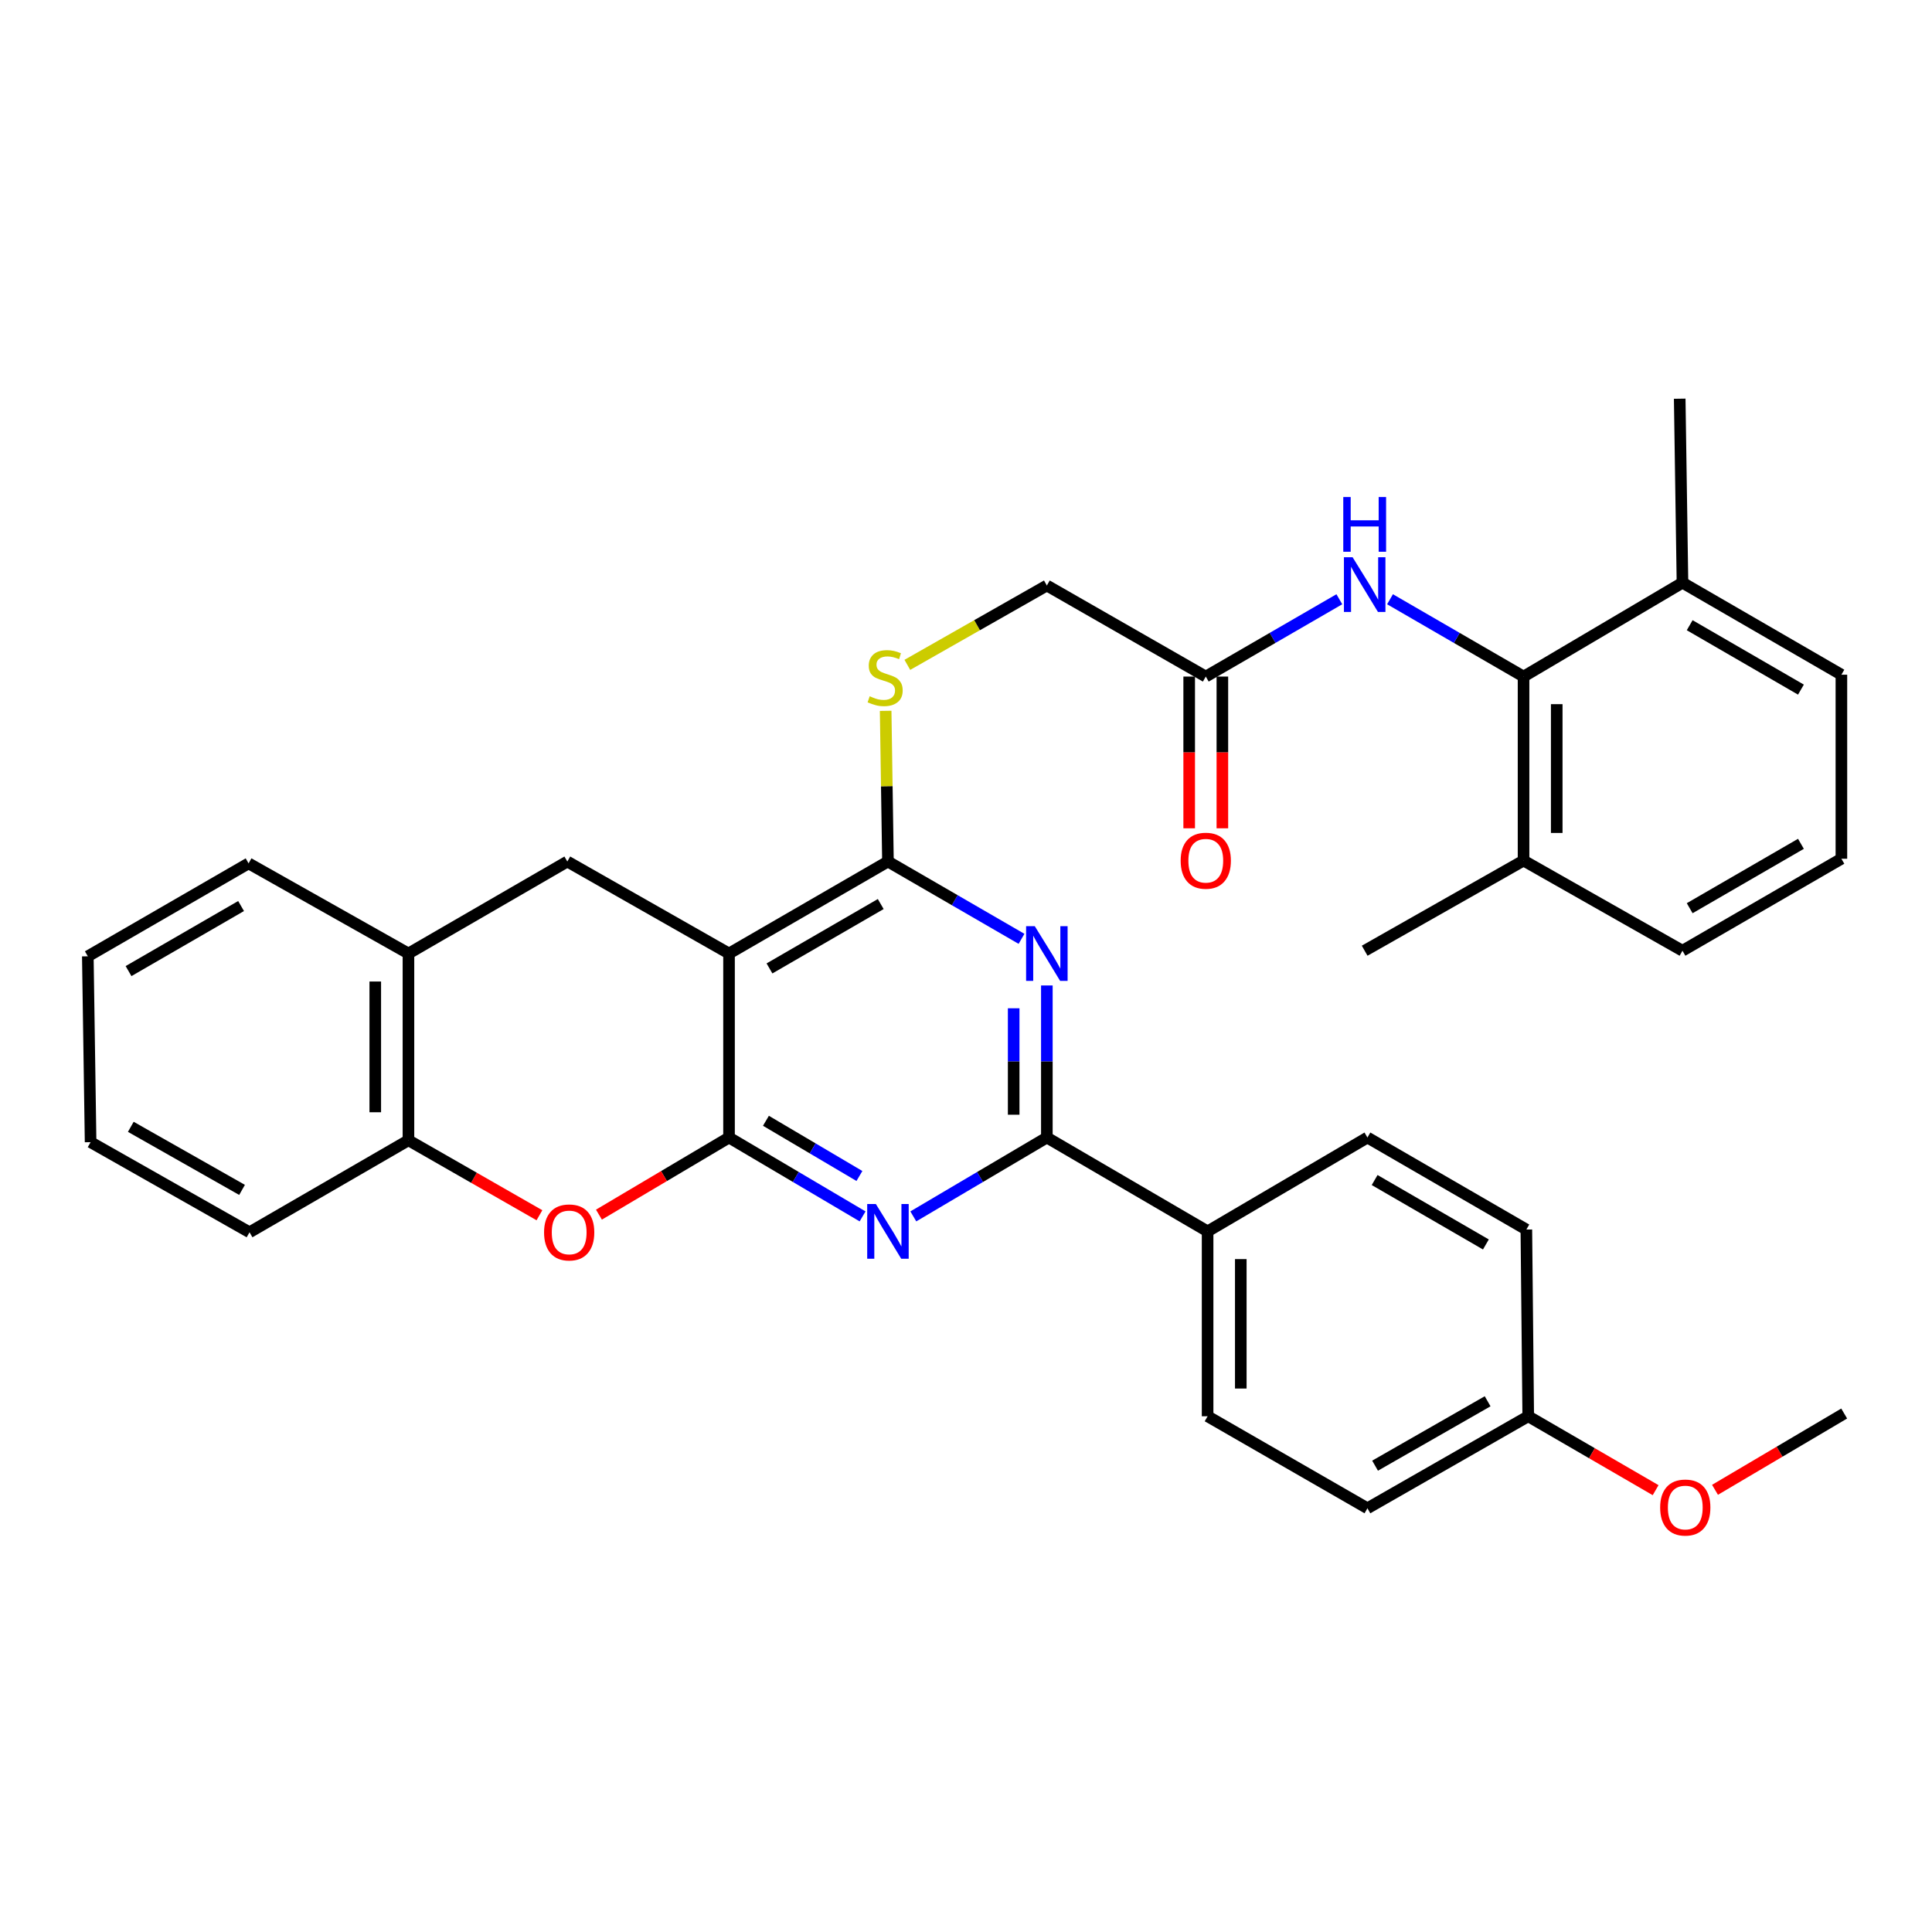 <?xml version='1.0' encoding='iso-8859-1'?>
<svg version='1.1' baseProfile='full'
              xmlns='http://www.w3.org/2000/svg'
                      xmlns:rdkit='http://www.rdkit.org/xml'
                      xmlns:xlink='http://www.w3.org/1999/xlink'
                  xml:space='preserve'
width='1000px' height='1000px' viewBox='0 0 1000 1000'>
<!-- END OF HEADER -->
<rect style='opacity:1.0;fill:#FFFFFF;stroke:none' width='1000' height='1000' x='0' y='0'> </rect>
<path class='bond-0' d='M 377.342,588.779 L 377.342,493.534' style='fill:none;fill-rule:evenodd;stroke:#000000;stroke-width:6px;stroke-linecap:butt;stroke-linejoin:miter;stroke-opacity:1' />
<path class='bond-1' d='M 377.342,588.779 L 411.907,609.191' style='fill:none;fill-rule:evenodd;stroke:#000000;stroke-width:6px;stroke-linecap:butt;stroke-linejoin:miter;stroke-opacity:1' />
<path class='bond-1' d='M 411.907,609.191 L 446.472,629.603' style='fill:none;fill-rule:evenodd;stroke:#0000FF;stroke-width:6px;stroke-linecap:butt;stroke-linejoin:miter;stroke-opacity:1' />
<path class='bond-1' d='M 396.445,580.114 L 420.64,594.402' style='fill:none;fill-rule:evenodd;stroke:#000000;stroke-width:6px;stroke-linecap:butt;stroke-linejoin:miter;stroke-opacity:1' />
<path class='bond-1' d='M 420.64,594.402 L 444.836,608.691' style='fill:none;fill-rule:evenodd;stroke:#0000FF;stroke-width:6px;stroke-linecap:butt;stroke-linejoin:miter;stroke-opacity:1' />
<path class='bond-5' d='M 377.342,588.779 L 343.676,608.735' style='fill:none;fill-rule:evenodd;stroke:#000000;stroke-width:6px;stroke-linecap:butt;stroke-linejoin:miter;stroke-opacity:1' />
<path class='bond-5' d='M 343.676,608.735 L 310.011,628.692' style='fill:none;fill-rule:evenodd;stroke:#FF0000;stroke-width:6px;stroke-linecap:butt;stroke-linejoin:miter;stroke-opacity:1' />
<path class='bond-3' d='M 377.342,493.534 L 459.601,445.921' style='fill:none;fill-rule:evenodd;stroke:#000000;stroke-width:6px;stroke-linecap:butt;stroke-linejoin:miter;stroke-opacity:1' />
<path class='bond-3' d='M 398.285,501.257 L 455.866,467.928' style='fill:none;fill-rule:evenodd;stroke:#000000;stroke-width:6px;stroke-linecap:butt;stroke-linejoin:miter;stroke-opacity:1' />
<path class='bond-6' d='M 377.342,493.534 L 293.643,445.921' style='fill:none;fill-rule:evenodd;stroke:#000000;stroke-width:6px;stroke-linecap:butt;stroke-linejoin:miter;stroke-opacity:1' />
<path class='bond-4' d='M 472.729,629.602 L 507.289,609.191' style='fill:none;fill-rule:evenodd;stroke:#0000FF;stroke-width:6px;stroke-linecap:butt;stroke-linejoin:miter;stroke-opacity:1' />
<path class='bond-4' d='M 507.289,609.191 L 541.85,588.779' style='fill:none;fill-rule:evenodd;stroke:#000000;stroke-width:6px;stroke-linecap:butt;stroke-linejoin:miter;stroke-opacity:1' />
<path class='bond-2' d='M 541.85,510.075 L 541.85,549.427' style='fill:none;fill-rule:evenodd;stroke:#0000FF;stroke-width:6px;stroke-linecap:butt;stroke-linejoin:miter;stroke-opacity:1' />
<path class='bond-2' d='M 541.85,549.427 L 541.85,588.779' style='fill:none;fill-rule:evenodd;stroke:#000000;stroke-width:6px;stroke-linecap:butt;stroke-linejoin:miter;stroke-opacity:1' />
<path class='bond-2' d='M 524.675,521.881 L 524.675,549.427' style='fill:none;fill-rule:evenodd;stroke:#0000FF;stroke-width:6px;stroke-linecap:butt;stroke-linejoin:miter;stroke-opacity:1' />
<path class='bond-2' d='M 524.675,549.427 L 524.675,576.973' style='fill:none;fill-rule:evenodd;stroke:#000000;stroke-width:6px;stroke-linecap:butt;stroke-linejoin:miter;stroke-opacity:1' />
<path class='bond-34' d='M 528.734,485.942 L 494.167,465.931' style='fill:none;fill-rule:evenodd;stroke:#0000FF;stroke-width:6px;stroke-linecap:butt;stroke-linejoin:miter;stroke-opacity:1' />
<path class='bond-34' d='M 494.167,465.931 L 459.601,445.921' style='fill:none;fill-rule:evenodd;stroke:#000000;stroke-width:6px;stroke-linecap:butt;stroke-linejoin:miter;stroke-opacity:1' />
<path class='bond-11' d='M 459.601,445.921 L 459.007,406.925' style='fill:none;fill-rule:evenodd;stroke:#000000;stroke-width:6px;stroke-linecap:butt;stroke-linejoin:miter;stroke-opacity:1' />
<path class='bond-11' d='M 459.007,406.925 L 458.413,367.929' style='fill:none;fill-rule:evenodd;stroke:#CCCC00;stroke-width:6px;stroke-linecap:butt;stroke-linejoin:miter;stroke-opacity:1' />
<path class='bond-13' d='M 541.85,588.779 L 625.053,637.356' style='fill:none;fill-rule:evenodd;stroke:#000000;stroke-width:6px;stroke-linecap:butt;stroke-linejoin:miter;stroke-opacity:1' />
<path class='bond-9' d='M 279.21,629.01 L 245.311,609.605' style='fill:none;fill-rule:evenodd;stroke:#FF0000;stroke-width:6px;stroke-linecap:butt;stroke-linejoin:miter;stroke-opacity:1' />
<path class='bond-9' d='M 245.311,609.605 L 211.413,590.201' style='fill:none;fill-rule:evenodd;stroke:#000000;stroke-width:6px;stroke-linecap:butt;stroke-linejoin:miter;stroke-opacity:1' />
<path class='bond-35' d='M 293.643,445.921 L 211.413,493.534' style='fill:none;fill-rule:evenodd;stroke:#000000;stroke-width:6px;stroke-linecap:butt;stroke-linejoin:miter;stroke-opacity:1' />
<path class='bond-7' d='M 788.587,350.19 L 754.03,330.181' style='fill:none;fill-rule:evenodd;stroke:#000000;stroke-width:6px;stroke-linecap:butt;stroke-linejoin:miter;stroke-opacity:1' />
<path class='bond-7' d='M 754.03,330.181 L 719.473,310.171' style='fill:none;fill-rule:evenodd;stroke:#0000FF;stroke-width:6px;stroke-linecap:butt;stroke-linejoin:miter;stroke-opacity:1' />
<path class='bond-14' d='M 788.587,350.19 L 788.587,445.425' style='fill:none;fill-rule:evenodd;stroke:#000000;stroke-width:6px;stroke-linecap:butt;stroke-linejoin:miter;stroke-opacity:1' />
<path class='bond-14' d='M 805.762,364.475 L 805.762,431.14' style='fill:none;fill-rule:evenodd;stroke:#000000;stroke-width:6px;stroke-linecap:butt;stroke-linejoin:miter;stroke-opacity:1' />
<path class='bond-15' d='M 788.587,350.19 L 870.846,301.604' style='fill:none;fill-rule:evenodd;stroke:#000000;stroke-width:6px;stroke-linecap:butt;stroke-linejoin:miter;stroke-opacity:1' />
<path class='bond-8' d='M 693.242,310.17 L 658.675,330.18' style='fill:none;fill-rule:evenodd;stroke:#0000FF;stroke-width:6px;stroke-linecap:butt;stroke-linejoin:miter;stroke-opacity:1' />
<path class='bond-8' d='M 658.675,330.18 L 624.108,350.19' style='fill:none;fill-rule:evenodd;stroke:#000000;stroke-width:6px;stroke-linecap:butt;stroke-linejoin:miter;stroke-opacity:1' />
<path class='bond-10' d='M 211.413,590.201 L 211.413,493.534' style='fill:none;fill-rule:evenodd;stroke:#000000;stroke-width:6px;stroke-linecap:butt;stroke-linejoin:miter;stroke-opacity:1' />
<path class='bond-10' d='M 194.238,575.701 L 194.238,508.034' style='fill:none;fill-rule:evenodd;stroke:#000000;stroke-width:6px;stroke-linecap:butt;stroke-linejoin:miter;stroke-opacity:1' />
<path class='bond-25' d='M 211.413,590.201 L 129.154,637.823' style='fill:none;fill-rule:evenodd;stroke:#000000;stroke-width:6px;stroke-linecap:butt;stroke-linejoin:miter;stroke-opacity:1' />
<path class='bond-26' d='M 211.413,493.534 L 128.667,446.876' style='fill:none;fill-rule:evenodd;stroke:#000000;stroke-width:6px;stroke-linecap:butt;stroke-linejoin:miter;stroke-opacity:1' />
<path class='bond-17' d='M 469.638,344.132 L 505.744,323.593' style='fill:none;fill-rule:evenodd;stroke:#CCCC00;stroke-width:6px;stroke-linecap:butt;stroke-linejoin:miter;stroke-opacity:1' />
<path class='bond-17' d='M 505.744,323.593 L 541.85,303.054' style='fill:none;fill-rule:evenodd;stroke:#000000;stroke-width:6px;stroke-linecap:butt;stroke-linejoin:miter;stroke-opacity:1' />
<path class='bond-12' d='M 624.108,350.19 L 541.85,303.054' style='fill:none;fill-rule:evenodd;stroke:#000000;stroke-width:6px;stroke-linecap:butt;stroke-linejoin:miter;stroke-opacity:1' />
<path class='bond-16' d='M 615.521,350.19 L 615.521,389.457' style='fill:none;fill-rule:evenodd;stroke:#000000;stroke-width:6px;stroke-linecap:butt;stroke-linejoin:miter;stroke-opacity:1' />
<path class='bond-16' d='M 615.521,389.457 L 615.521,428.724' style='fill:none;fill-rule:evenodd;stroke:#FF0000;stroke-width:6px;stroke-linecap:butt;stroke-linejoin:miter;stroke-opacity:1' />
<path class='bond-16' d='M 632.696,350.19 L 632.696,389.457' style='fill:none;fill-rule:evenodd;stroke:#000000;stroke-width:6px;stroke-linecap:butt;stroke-linejoin:miter;stroke-opacity:1' />
<path class='bond-16' d='M 632.696,389.457 L 632.696,428.724' style='fill:none;fill-rule:evenodd;stroke:#FF0000;stroke-width:6px;stroke-linecap:butt;stroke-linejoin:miter;stroke-opacity:1' />
<path class='bond-18' d='M 625.053,637.356 L 625.053,733.058' style='fill:none;fill-rule:evenodd;stroke:#000000;stroke-width:6px;stroke-linecap:butt;stroke-linejoin:miter;stroke-opacity:1' />
<path class='bond-18' d='M 642.228,651.711 L 642.228,718.703' style='fill:none;fill-rule:evenodd;stroke:#000000;stroke-width:6px;stroke-linecap:butt;stroke-linejoin:miter;stroke-opacity:1' />
<path class='bond-19' d='M 625.053,637.356 L 707.779,588.779' style='fill:none;fill-rule:evenodd;stroke:#000000;stroke-width:6px;stroke-linecap:butt;stroke-linejoin:miter;stroke-opacity:1' />
<path class='bond-28' d='M 788.587,445.425 L 870.846,492.093' style='fill:none;fill-rule:evenodd;stroke:#000000;stroke-width:6px;stroke-linecap:butt;stroke-linejoin:miter;stroke-opacity:1' />
<path class='bond-29' d='M 788.587,445.425 L 706.357,492.093' style='fill:none;fill-rule:evenodd;stroke:#000000;stroke-width:6px;stroke-linecap:butt;stroke-linejoin:miter;stroke-opacity:1' />
<path class='bond-27' d='M 870.846,301.604 L 953.105,349.226' style='fill:none;fill-rule:evenodd;stroke:#000000;stroke-width:6px;stroke-linecap:butt;stroke-linejoin:miter;stroke-opacity:1' />
<path class='bond-27' d='M 874.58,323.611 L 932.161,356.947' style='fill:none;fill-rule:evenodd;stroke:#000000;stroke-width:6px;stroke-linecap:butt;stroke-linejoin:miter;stroke-opacity:1' />
<path class='bond-30' d='M 870.846,301.604 L 869.415,206.369' style='fill:none;fill-rule:evenodd;stroke:#000000;stroke-width:6px;stroke-linecap:butt;stroke-linejoin:miter;stroke-opacity:1' />
<path class='bond-21' d='M 625.053,733.058 L 707.779,780.681' style='fill:none;fill-rule:evenodd;stroke:#000000;stroke-width:6px;stroke-linecap:butt;stroke-linejoin:miter;stroke-opacity:1' />
<path class='bond-22' d='M 707.779,588.779 L 790.038,636.411' style='fill:none;fill-rule:evenodd;stroke:#000000;stroke-width:6px;stroke-linecap:butt;stroke-linejoin:miter;stroke-opacity:1' />
<path class='bond-22' d='M 711.511,610.787 L 769.093,644.129' style='fill:none;fill-rule:evenodd;stroke:#000000;stroke-width:6px;stroke-linecap:butt;stroke-linejoin:miter;stroke-opacity:1' />
<path class='bond-20' d='M 791.011,733.058 L 790.038,636.411' style='fill:none;fill-rule:evenodd;stroke:#000000;stroke-width:6px;stroke-linecap:butt;stroke-linejoin:miter;stroke-opacity:1' />
<path class='bond-23' d='M 791.011,733.058 L 823.979,752.184' style='fill:none;fill-rule:evenodd;stroke:#000000;stroke-width:6px;stroke-linecap:butt;stroke-linejoin:miter;stroke-opacity:1' />
<path class='bond-23' d='M 823.979,752.184 L 856.947,771.309' style='fill:none;fill-rule:evenodd;stroke:#FF0000;stroke-width:6px;stroke-linecap:butt;stroke-linejoin:miter;stroke-opacity:1' />
<path class='bond-37' d='M 791.011,733.058 L 707.779,780.681' style='fill:none;fill-rule:evenodd;stroke:#000000;stroke-width:6px;stroke-linecap:butt;stroke-linejoin:miter;stroke-opacity:1' />
<path class='bond-37' d='M 769.997,725.294 L 711.734,758.63' style='fill:none;fill-rule:evenodd;stroke:#000000;stroke-width:6px;stroke-linecap:butt;stroke-linejoin:miter;stroke-opacity:1' />
<path class='bond-31' d='M 887.684,771.125 L 921.115,751.381' style='fill:none;fill-rule:evenodd;stroke:#FF0000;stroke-width:6px;stroke-linecap:butt;stroke-linejoin:miter;stroke-opacity:1' />
<path class='bond-31' d='M 921.115,751.381 L 954.545,731.637' style='fill:none;fill-rule:evenodd;stroke:#000000;stroke-width:6px;stroke-linecap:butt;stroke-linejoin:miter;stroke-opacity:1' />
<path class='bond-24' d='M 953.105,444.481 L 953.105,349.226' style='fill:none;fill-rule:evenodd;stroke:#000000;stroke-width:6px;stroke-linecap:butt;stroke-linejoin:miter;stroke-opacity:1' />
<path class='bond-38' d='M 953.105,444.481 L 870.846,492.093' style='fill:none;fill-rule:evenodd;stroke:#000000;stroke-width:6px;stroke-linecap:butt;stroke-linejoin:miter;stroke-opacity:1' />
<path class='bond-38' d='M 932.162,436.758 L 874.581,470.087' style='fill:none;fill-rule:evenodd;stroke:#000000;stroke-width:6px;stroke-linecap:butt;stroke-linejoin:miter;stroke-opacity:1' />
<path class='bond-33' d='M 129.154,637.823 L 46.895,591.184' style='fill:none;fill-rule:evenodd;stroke:#000000;stroke-width:6px;stroke-linecap:butt;stroke-linejoin:miter;stroke-opacity:1' />
<path class='bond-33' d='M 125.286,615.887 L 67.705,583.239' style='fill:none;fill-rule:evenodd;stroke:#000000;stroke-width:6px;stroke-linecap:butt;stroke-linejoin:miter;stroke-opacity:1' />
<path class='bond-36' d='M 128.667,446.876 L 45.455,494.985' style='fill:none;fill-rule:evenodd;stroke:#000000;stroke-width:6px;stroke-linecap:butt;stroke-linejoin:miter;stroke-opacity:1' />
<path class='bond-36' d='M 124.782,468.961 L 66.533,502.637' style='fill:none;fill-rule:evenodd;stroke:#000000;stroke-width:6px;stroke-linecap:butt;stroke-linejoin:miter;stroke-opacity:1' />
<path class='bond-32' d='M 45.455,494.985 L 46.895,591.184' style='fill:none;fill-rule:evenodd;stroke:#000000;stroke-width:6px;stroke-linecap:butt;stroke-linejoin:miter;stroke-opacity:1' />
<path  class='atom-2' d='M 453.341 623.196
L 462.621 638.196
Q 463.541 639.676, 465.021 642.356
Q 466.501 645.036, 466.581 645.196
L 466.581 623.196
L 470.341 623.196
L 470.341 651.516
L 466.461 651.516
L 456.501 635.116
Q 455.341 633.196, 454.101 630.996
Q 452.901 628.796, 452.541 628.116
L 452.541 651.516
L 448.861 651.516
L 448.861 623.196
L 453.341 623.196
' fill='#0000FF'/>
<path  class='atom-3' d='M 535.59 479.374
L 544.87 494.374
Q 545.79 495.854, 547.27 498.534
Q 548.75 501.214, 548.83 501.374
L 548.83 479.374
L 552.59 479.374
L 552.59 507.694
L 548.71 507.694
L 538.75 491.294
Q 537.59 489.374, 536.35 487.174
Q 535.15 484.974, 534.79 484.294
L 534.79 507.694
L 531.11 507.694
L 531.11 479.374
L 535.59 479.374
' fill='#0000FF'/>
<path  class='atom-6' d='M 281.606 637.903
Q 281.606 631.103, 284.966 627.303
Q 288.326 623.503, 294.606 623.503
Q 300.886 623.503, 304.246 627.303
Q 307.606 631.103, 307.606 637.903
Q 307.606 644.783, 304.206 648.703
Q 300.806 652.583, 294.606 652.583
Q 288.366 652.583, 284.966 648.703
Q 281.606 644.823, 281.606 637.903
M 294.606 649.383
Q 298.926 649.383, 301.246 646.503
Q 303.606 643.583, 303.606 637.903
Q 303.606 632.343, 301.246 629.543
Q 298.926 626.703, 294.606 626.703
Q 290.286 626.703, 287.926 629.503
Q 285.606 632.303, 285.606 637.903
Q 285.606 643.623, 287.926 646.503
Q 290.286 649.383, 294.606 649.383
' fill='#FF0000'/>
<path  class='atom-9' d='M 700.097 288.417
L 709.377 303.417
Q 710.297 304.897, 711.777 307.577
Q 713.257 310.257, 713.337 310.417
L 713.337 288.417
L 717.097 288.417
L 717.097 316.737
L 713.217 316.737
L 703.257 300.337
Q 702.097 298.417, 700.857 296.217
Q 699.657 294.017, 699.297 293.337
L 699.297 316.737
L 695.617 316.737
L 695.617 288.417
L 700.097 288.417
' fill='#0000FF'/>
<path  class='atom-9' d='M 695.277 257.265
L 699.117 257.265
L 699.117 269.305
L 713.597 269.305
L 713.597 257.265
L 717.437 257.265
L 717.437 285.585
L 713.597 285.585
L 713.597 272.505
L 699.117 272.505
L 699.117 285.585
L 695.277 285.585
L 695.277 257.265
' fill='#0000FF'/>
<path  class='atom-12' d='M 450.15 360.387
Q 450.47 360.507, 451.79 361.067
Q 453.11 361.627, 454.55 361.987
Q 456.03 362.307, 457.47 362.307
Q 460.15 362.307, 461.71 361.027
Q 463.27 359.707, 463.27 357.427
Q 463.27 355.867, 462.47 354.907
Q 461.71 353.947, 460.51 353.427
Q 459.31 352.907, 457.31 352.307
Q 454.79 351.547, 453.27 350.827
Q 451.79 350.107, 450.71 348.587
Q 449.67 347.067, 449.67 344.507
Q 449.67 340.947, 452.07 338.747
Q 454.51 336.547, 459.31 336.547
Q 462.59 336.547, 466.31 338.107
L 465.39 341.187
Q 461.99 339.787, 459.43 339.787
Q 456.67 339.787, 455.15 340.947
Q 453.63 342.067, 453.67 344.027
Q 453.67 345.547, 454.43 346.467
Q 455.23 347.387, 456.35 347.907
Q 457.51 348.427, 459.43 349.027
Q 461.99 349.827, 463.51 350.627
Q 465.03 351.427, 466.11 353.067
Q 467.23 354.667, 467.23 357.427
Q 467.23 361.347, 464.59 363.467
Q 461.99 365.547, 457.63 365.547
Q 455.11 365.547, 453.19 364.987
Q 451.31 364.467, 449.07 363.547
L 450.15 360.387
' fill='#CCCC00'/>
<path  class='atom-17' d='M 611.108 445.505
Q 611.108 438.705, 614.468 434.905
Q 617.828 431.105, 624.108 431.105
Q 630.388 431.105, 633.748 434.905
Q 637.108 438.705, 637.108 445.505
Q 637.108 452.385, 633.708 456.305
Q 630.308 460.185, 624.108 460.185
Q 617.868 460.185, 614.468 456.305
Q 611.108 452.425, 611.108 445.505
M 624.108 456.985
Q 628.428 456.985, 630.748 454.105
Q 633.108 451.185, 633.108 445.505
Q 633.108 439.945, 630.748 437.145
Q 628.428 434.305, 624.108 434.305
Q 619.788 434.305, 617.428 437.105
Q 615.108 439.905, 615.108 445.505
Q 615.108 451.225, 617.428 454.105
Q 619.788 456.985, 624.108 456.985
' fill='#FF0000'/>
<path  class='atom-24' d='M 859.296 780.293
Q 859.296 773.493, 862.656 769.693
Q 866.016 765.893, 872.296 765.893
Q 878.576 765.893, 881.936 769.693
Q 885.296 773.493, 885.296 780.293
Q 885.296 787.173, 881.896 791.093
Q 878.496 794.973, 872.296 794.973
Q 866.056 794.973, 862.656 791.093
Q 859.296 787.213, 859.296 780.293
M 872.296 791.773
Q 876.616 791.773, 878.936 788.893
Q 881.296 785.973, 881.296 780.293
Q 881.296 774.733, 878.936 771.933
Q 876.616 769.093, 872.296 769.093
Q 867.976 769.093, 865.616 771.893
Q 863.296 774.693, 863.296 780.293
Q 863.296 786.013, 865.616 788.893
Q 867.976 791.773, 872.296 791.773
' fill='#FF0000'/>
</svg>
